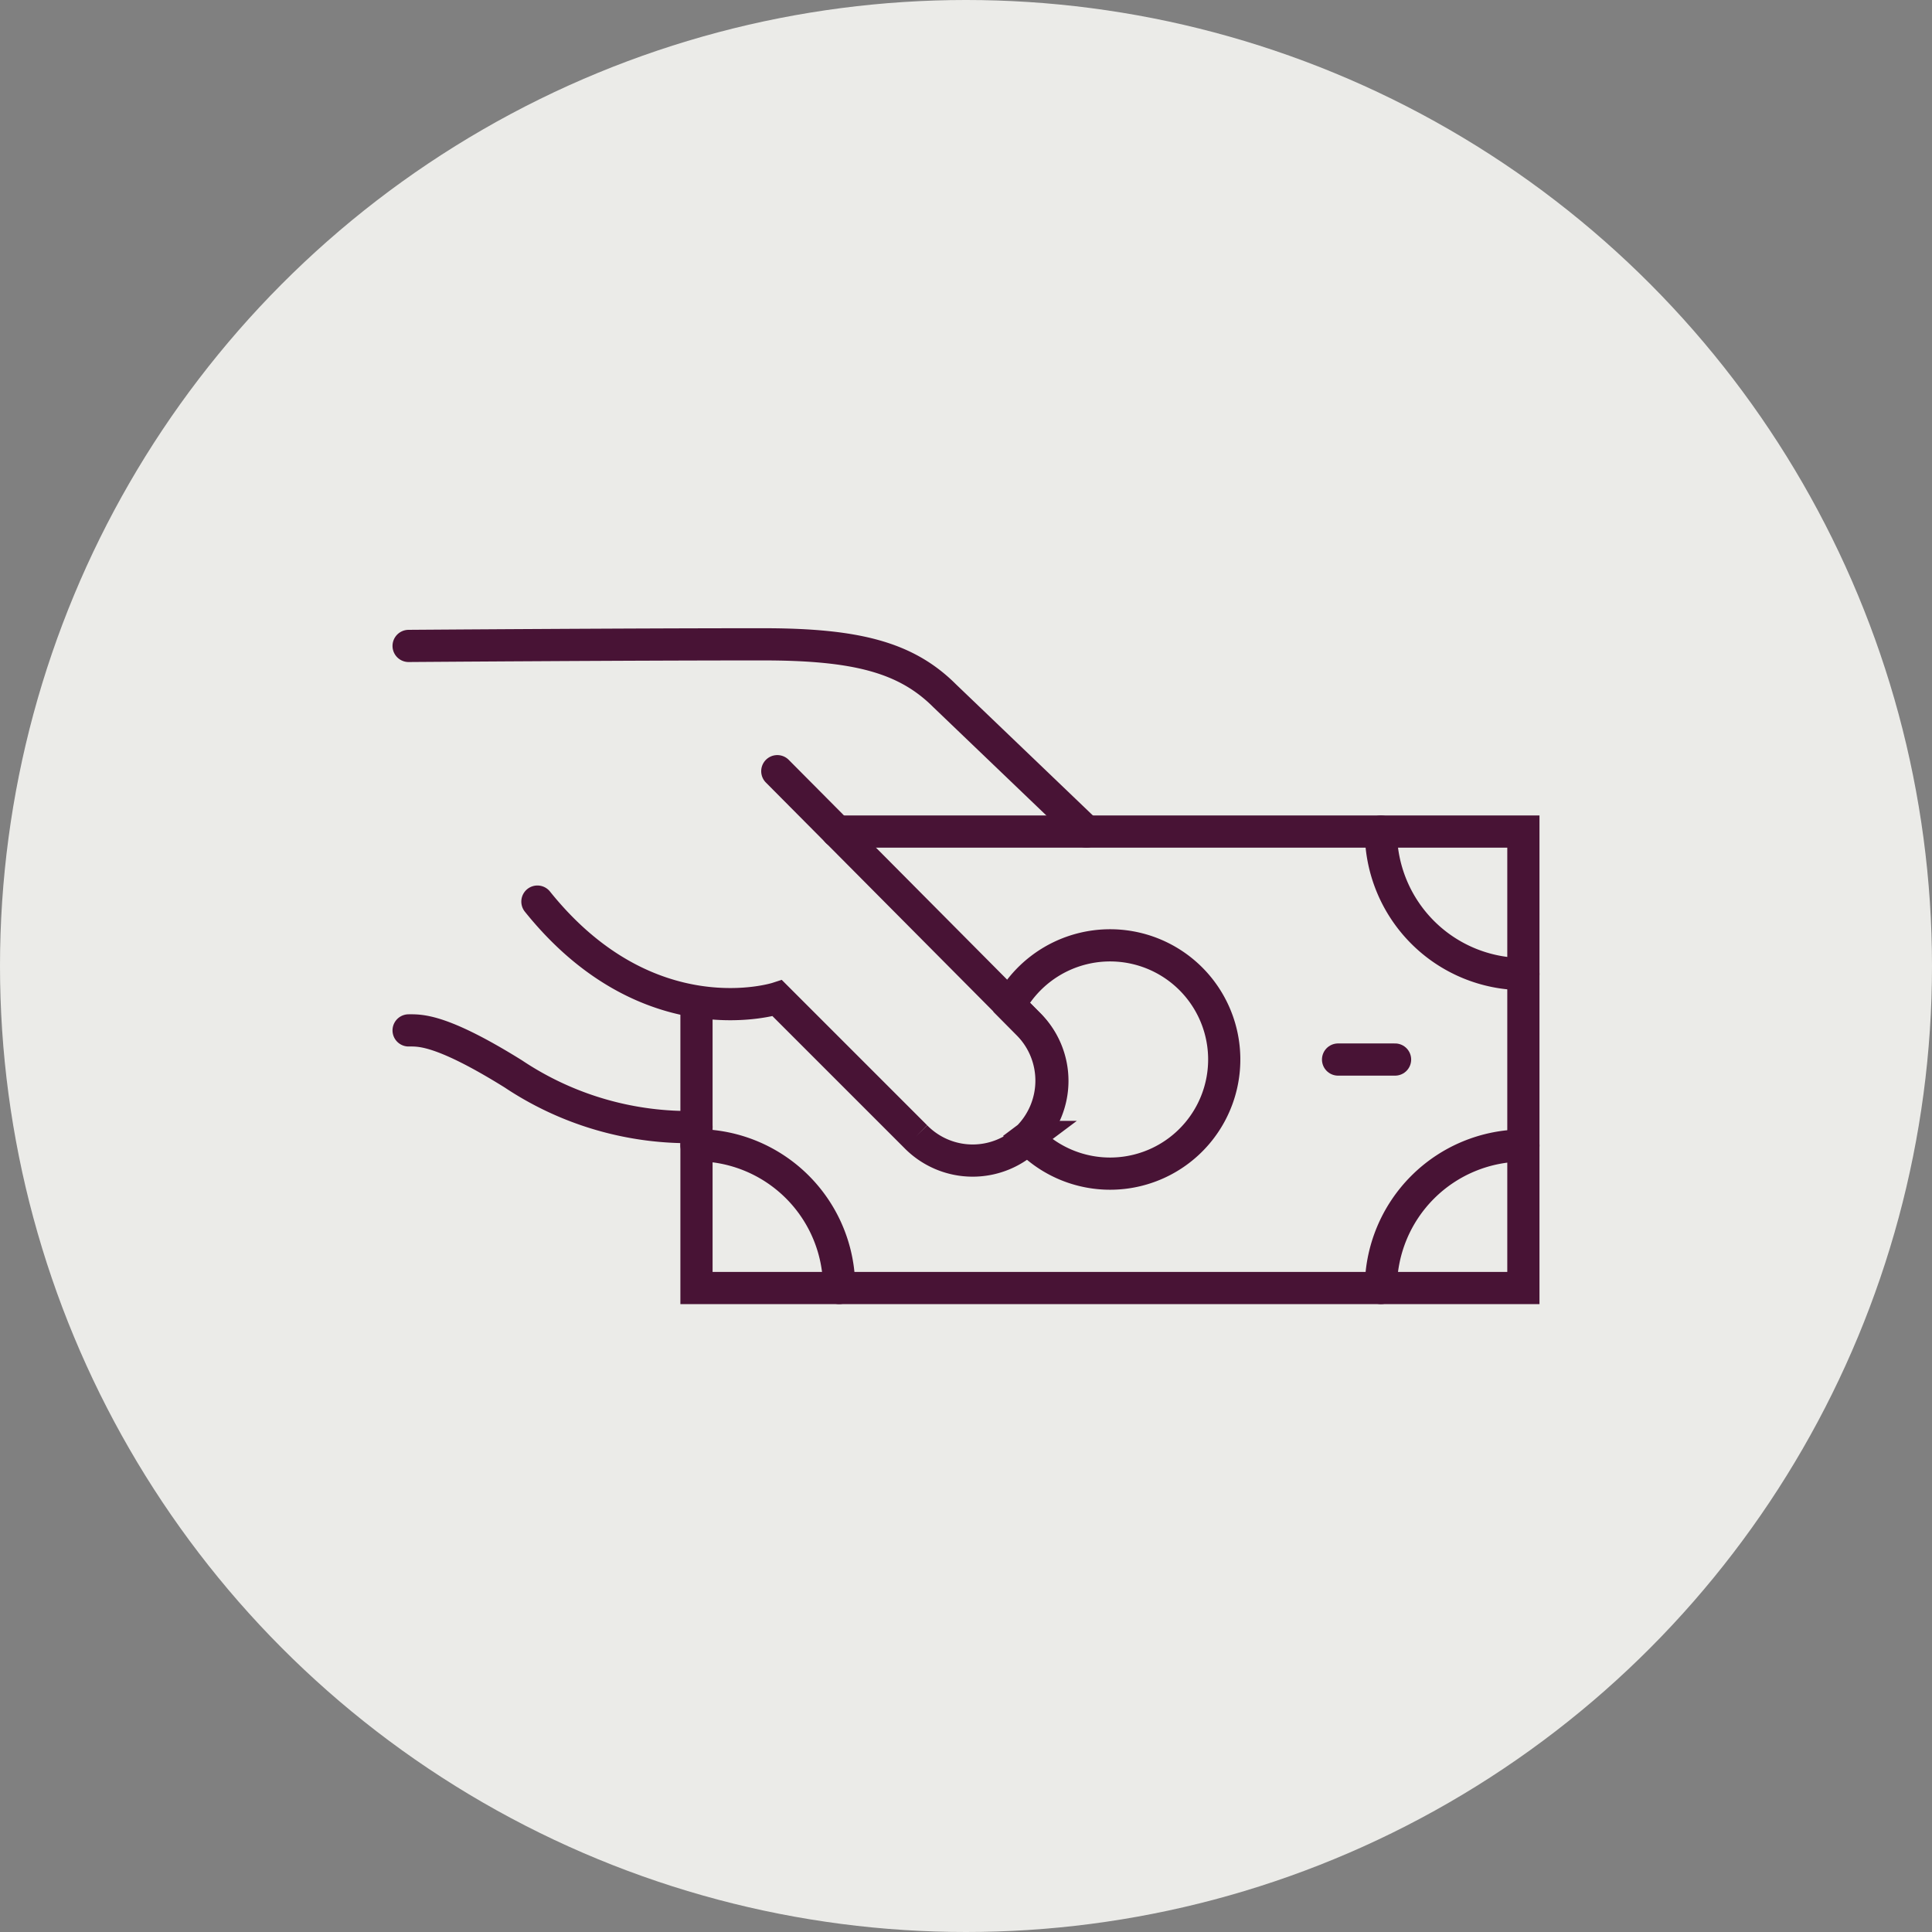 <svg id="Layer_1" data-name="Layer 1" xmlns="http://www.w3.org/2000/svg" viewBox="0 0 120 120"><rect x="0" y="0" width="120" height="120" fill="#808080" stroke="none"/><defs><style>.cls-1{fill:#ebebe8;}.cls-2{fill:none;stroke:#481335;stroke-linecap:round;stroke-miterlimit:10;stroke-width:2px;}</style></defs><title>Artboard 426 copy 13</title><circle class="cls-1" cx="60" cy="60" r="60"/><path class="cls-2" d="M25.38,40.12s13.4-.1,22-.1c5.8,0,8.9.8,11.3,3.2l8.8,8.43M25.38,64c.7,0,2-.1,6.5,2.7A19.61,19.61,0,0,0,43.26,70"/><path class="cls-2" d="M33.38,56c6.9,8.6,14.9,6,14.9,6l8.6,8.6a4.95,4.95,0,1,0,7-7l-15.6-15.7"/><path class="cls-2" d="M52,51.65H94.62V80H43.26V62.29"/><line class="cls-2" x1="83.11" y1="65.81" x2="86.65" y2="65.81"/><path class="cls-2" d="M94.62,60.5a8.85,8.85,0,0,1-8.85-8.85"/><path class="cls-2" d="M85.77,80a8.85,8.85,0,0,1,8.85-8.85"/><path class="cls-2" d="M43.26,71.13A8.86,8.86,0,0,1,52.12,80"/><path class="cls-2" d="M63.8,70.68l.08-.06a5,5,0,0,0,0-7l-1.17-1.18a7.09,7.09,0,1,1,1.09,8.24Z"/></svg>